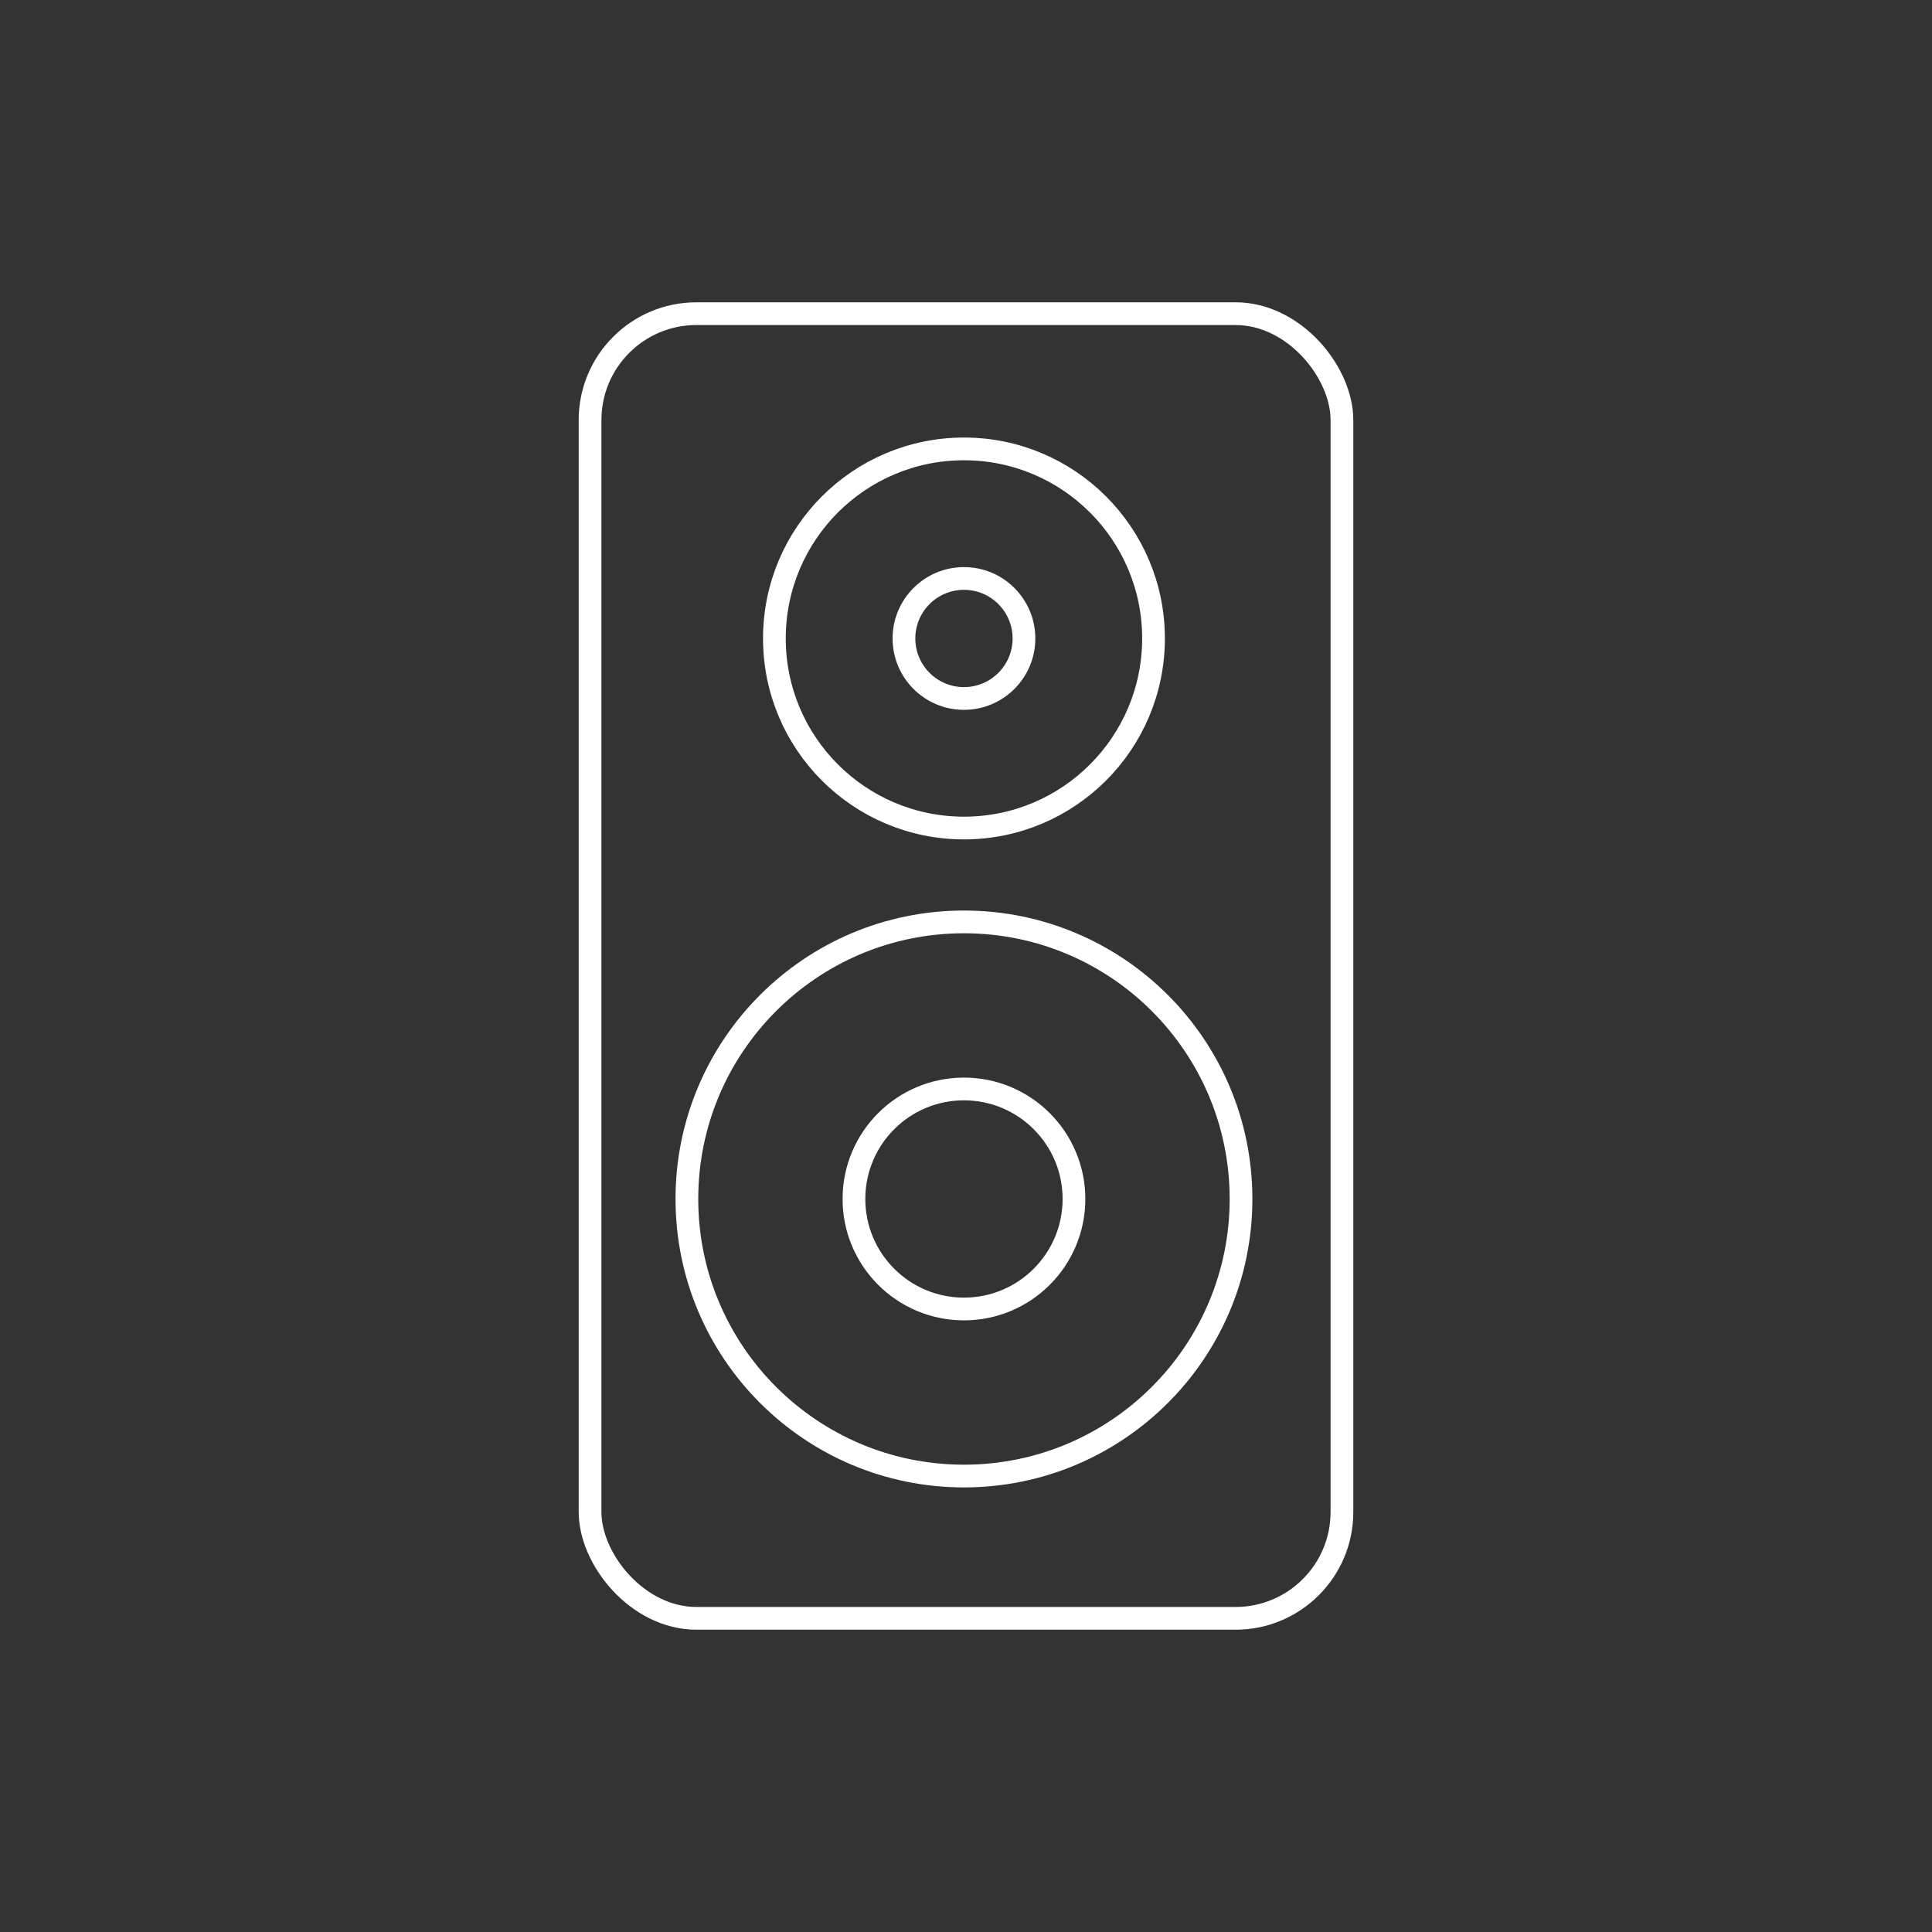 <?xml version="1.0" encoding="UTF-8"?> <svg xmlns="http://www.w3.org/2000/svg" id="Layer_1" data-name="Layer 1" viewBox="0 0 85 85"><rect x="0" y="0" width="85" height="85" fill="#333333" stroke="none"/><defs><style>.cls-1{fill:none;stroke:#fff;stroke-miterlimit:10;}</style></defs><title>Nurture-Page-Icons</title><rect class="cls-1" x="25.96" y="13.8" width="33.08" height="57.4" rx="4.68" ry="4.68"></rect><circle class="cls-1" cx="42.41" cy="28.09" r="2.64"></circle><circle class="cls-1" cx="42.41" cy="28.09" r="8.34"></circle><circle class="cls-1" cx="42.41" cy="52.75" r="4.84"></circle><circle class="cls-1" cx="42.41" cy="52.75" r="12.19"></circle></svg> 